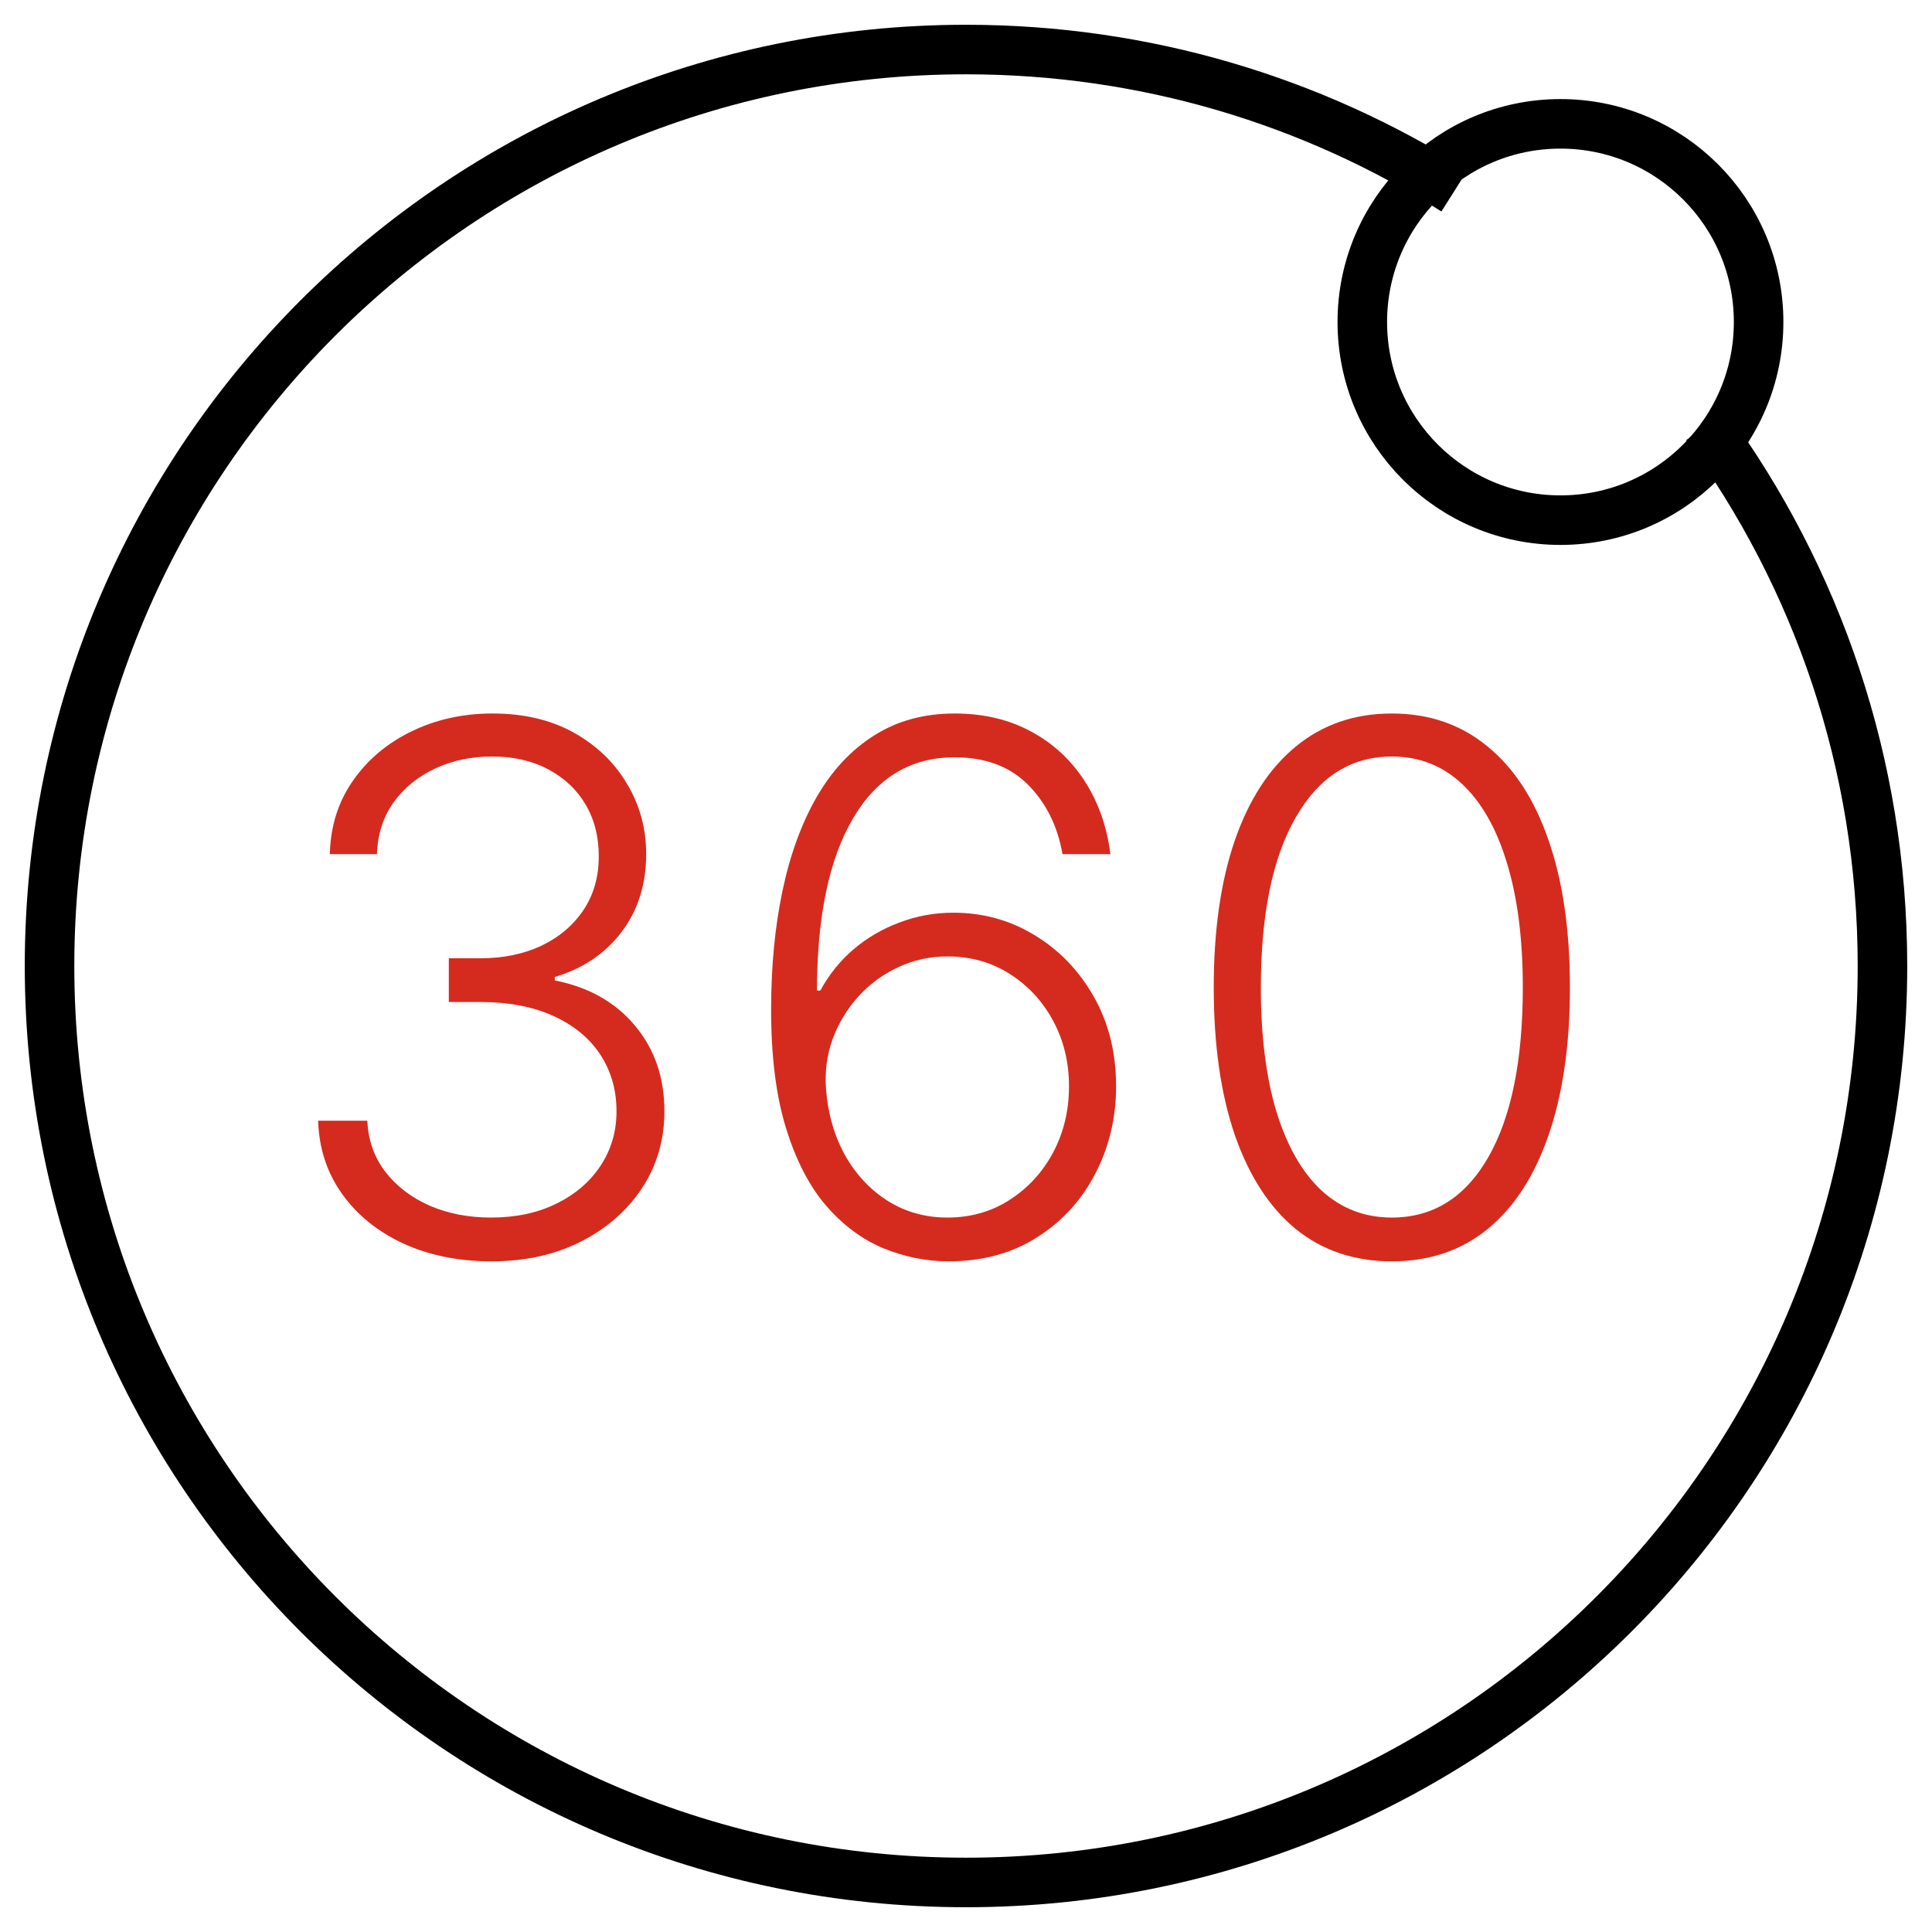 <svg width="39" height="39" viewBox="0 0 39 39" fill="none" xmlns="http://www.w3.org/2000/svg">
<g clip-path="url(#clip0_255_75)">
<path d="M29.364 3.846C26.509 2.043 23.126 1 19.5 1C9.283 1 1 9.283 1 19.5C1 29.717 9.283 38 19.5 38C29.717 38 38 29.717 38 19.5C38 15.42 36.679 11.649 34.442 8.59" stroke="black"/>
<path d="M31.5 10.5C33.709 10.5 35.5 8.709 35.5 6.5C35.5 4.291 33.709 2.5 31.5 2.5C29.291 2.5 27.5 4.291 27.5 6.5C27.5 8.709 29.291 10.5 31.5 10.5Z" stroke="black"/>
<path d="M28.096 25.462C27.339 25.462 26.693 25.244 26.157 24.81C25.624 24.372 25.214 23.739 24.927 22.913C24.643 22.086 24.501 21.092 24.501 19.933C24.501 18.776 24.643 17.786 24.927 16.963C25.214 16.136 25.626 15.504 26.162 15.066C26.701 14.624 27.346 14.403 28.096 14.403C28.846 14.403 29.489 14.624 30.025 15.066C30.564 15.504 30.976 16.136 31.26 16.963C31.547 17.786 31.691 18.776 31.691 19.933C31.691 21.092 31.547 22.086 31.26 22.913C30.976 23.739 30.566 24.372 30.03 24.81C29.497 25.244 28.853 25.462 28.096 25.462ZM28.096 24.578C28.926 24.578 29.575 24.174 30.041 23.364C30.507 22.552 30.74 21.408 30.74 19.933C30.74 18.951 30.633 18.114 30.419 17.42C30.209 16.723 29.906 16.19 29.51 15.822C29.117 15.455 28.646 15.271 28.096 15.271C27.273 15.271 26.626 15.681 26.157 16.5C25.687 17.317 25.452 18.461 25.452 19.933C25.452 20.913 25.558 21.751 25.768 22.445C25.982 23.138 26.285 23.668 26.677 24.032C27.073 24.396 27.546 24.578 28.096 24.578Z" fill="#D52B1E"/>
<path d="M19.125 25.462C18.68 25.458 18.245 25.369 17.821 25.193C17.397 25.015 17.015 24.729 16.675 24.337C16.335 23.941 16.066 23.419 15.866 22.77C15.666 22.122 15.566 21.325 15.566 20.379C15.566 19.503 15.643 18.701 15.798 17.972C15.952 17.243 16.183 16.613 16.491 16.08C16.8 15.547 17.185 15.136 17.648 14.845C18.11 14.551 18.651 14.403 19.272 14.403C19.853 14.403 20.367 14.524 20.812 14.766C21.257 15.004 21.617 15.337 21.894 15.765C22.171 16.192 22.345 16.684 22.415 17.242H21.448C21.349 16.674 21.116 16.206 20.749 15.838C20.381 15.47 19.888 15.287 19.272 15.287C18.389 15.287 17.706 15.696 17.222 16.516C16.738 17.333 16.495 18.492 16.491 19.995H16.56C16.732 19.677 16.952 19.402 17.222 19.17C17.495 18.936 17.805 18.753 18.152 18.624C18.499 18.491 18.863 18.424 19.245 18.424C19.845 18.424 20.393 18.576 20.89 18.881C21.388 19.183 21.786 19.598 22.084 20.127C22.381 20.652 22.53 21.253 22.53 21.93C22.53 22.571 22.388 23.161 22.105 23.701C21.824 24.24 21.428 24.67 20.917 24.988C20.409 25.307 19.811 25.465 19.125 25.462ZM19.125 24.578C19.594 24.578 20.013 24.459 20.381 24.221C20.752 23.983 21.045 23.664 21.258 23.265C21.472 22.862 21.579 22.417 21.579 21.93C21.579 21.443 21.472 21.001 21.258 20.605C21.045 20.209 20.752 19.894 20.381 19.659C20.013 19.424 19.594 19.307 19.125 19.307C18.767 19.307 18.434 19.381 18.126 19.528C17.818 19.671 17.55 19.869 17.322 20.122C17.098 20.37 16.926 20.656 16.807 20.978C16.691 21.301 16.647 21.639 16.675 21.993C16.714 22.487 16.842 22.93 17.059 23.322C17.28 23.711 17.567 24.018 17.921 24.242C18.278 24.466 18.68 24.578 19.125 24.578Z" fill="#D52B1E"/>
<path d="M9.922 25.462C9.26 25.462 8.668 25.342 8.145 25.104C7.623 24.862 7.21 24.528 6.905 24.1C6.6 23.673 6.439 23.18 6.422 22.623H7.415C7.432 23.016 7.553 23.359 7.778 23.654C8.002 23.944 8.3 24.172 8.671 24.337C9.042 24.498 9.456 24.578 9.911 24.578C10.409 24.578 10.847 24.486 11.225 24.3C11.607 24.114 11.905 23.86 12.119 23.538C12.336 23.212 12.445 22.844 12.445 22.434C12.445 22 12.334 21.616 12.114 21.283C11.893 20.95 11.576 20.691 11.162 20.505C10.752 20.32 10.262 20.227 9.691 20.227H9.06V19.344H9.691C10.157 19.344 10.568 19.26 10.926 19.092C11.287 18.92 11.57 18.68 11.777 18.372C11.984 18.063 12.087 17.701 12.087 17.284C12.087 16.888 11.998 16.539 11.819 16.238C11.641 15.936 11.388 15.7 11.062 15.528C10.74 15.357 10.363 15.271 9.932 15.271C9.515 15.271 9.134 15.351 8.787 15.512C8.44 15.674 8.16 15.901 7.946 16.196C7.736 16.49 7.623 16.839 7.609 17.242H6.658C6.672 16.681 6.826 16.189 7.121 15.765C7.418 15.337 7.813 15.004 8.303 14.766C8.797 14.524 9.344 14.403 9.943 14.403C10.577 14.403 11.126 14.533 11.588 14.792C12.05 15.052 12.408 15.397 12.66 15.828C12.916 16.255 13.044 16.727 13.044 17.242C13.044 17.855 12.877 18.38 12.544 18.818C12.212 19.253 11.763 19.554 11.199 19.722V19.791C11.886 19.927 12.425 20.232 12.818 20.705C13.214 21.175 13.412 21.751 13.412 22.434C13.412 23.009 13.261 23.526 12.96 23.985C12.658 24.44 12.245 24.801 11.719 25.067C11.197 25.33 10.598 25.462 9.922 25.462Z" fill="#D52B1E"/>
</g>
<defs>
<clipPath id="clip0_255_75">
<rect width="39" height="39" fill="white"/>
</clipPath>
</defs>
</svg>
